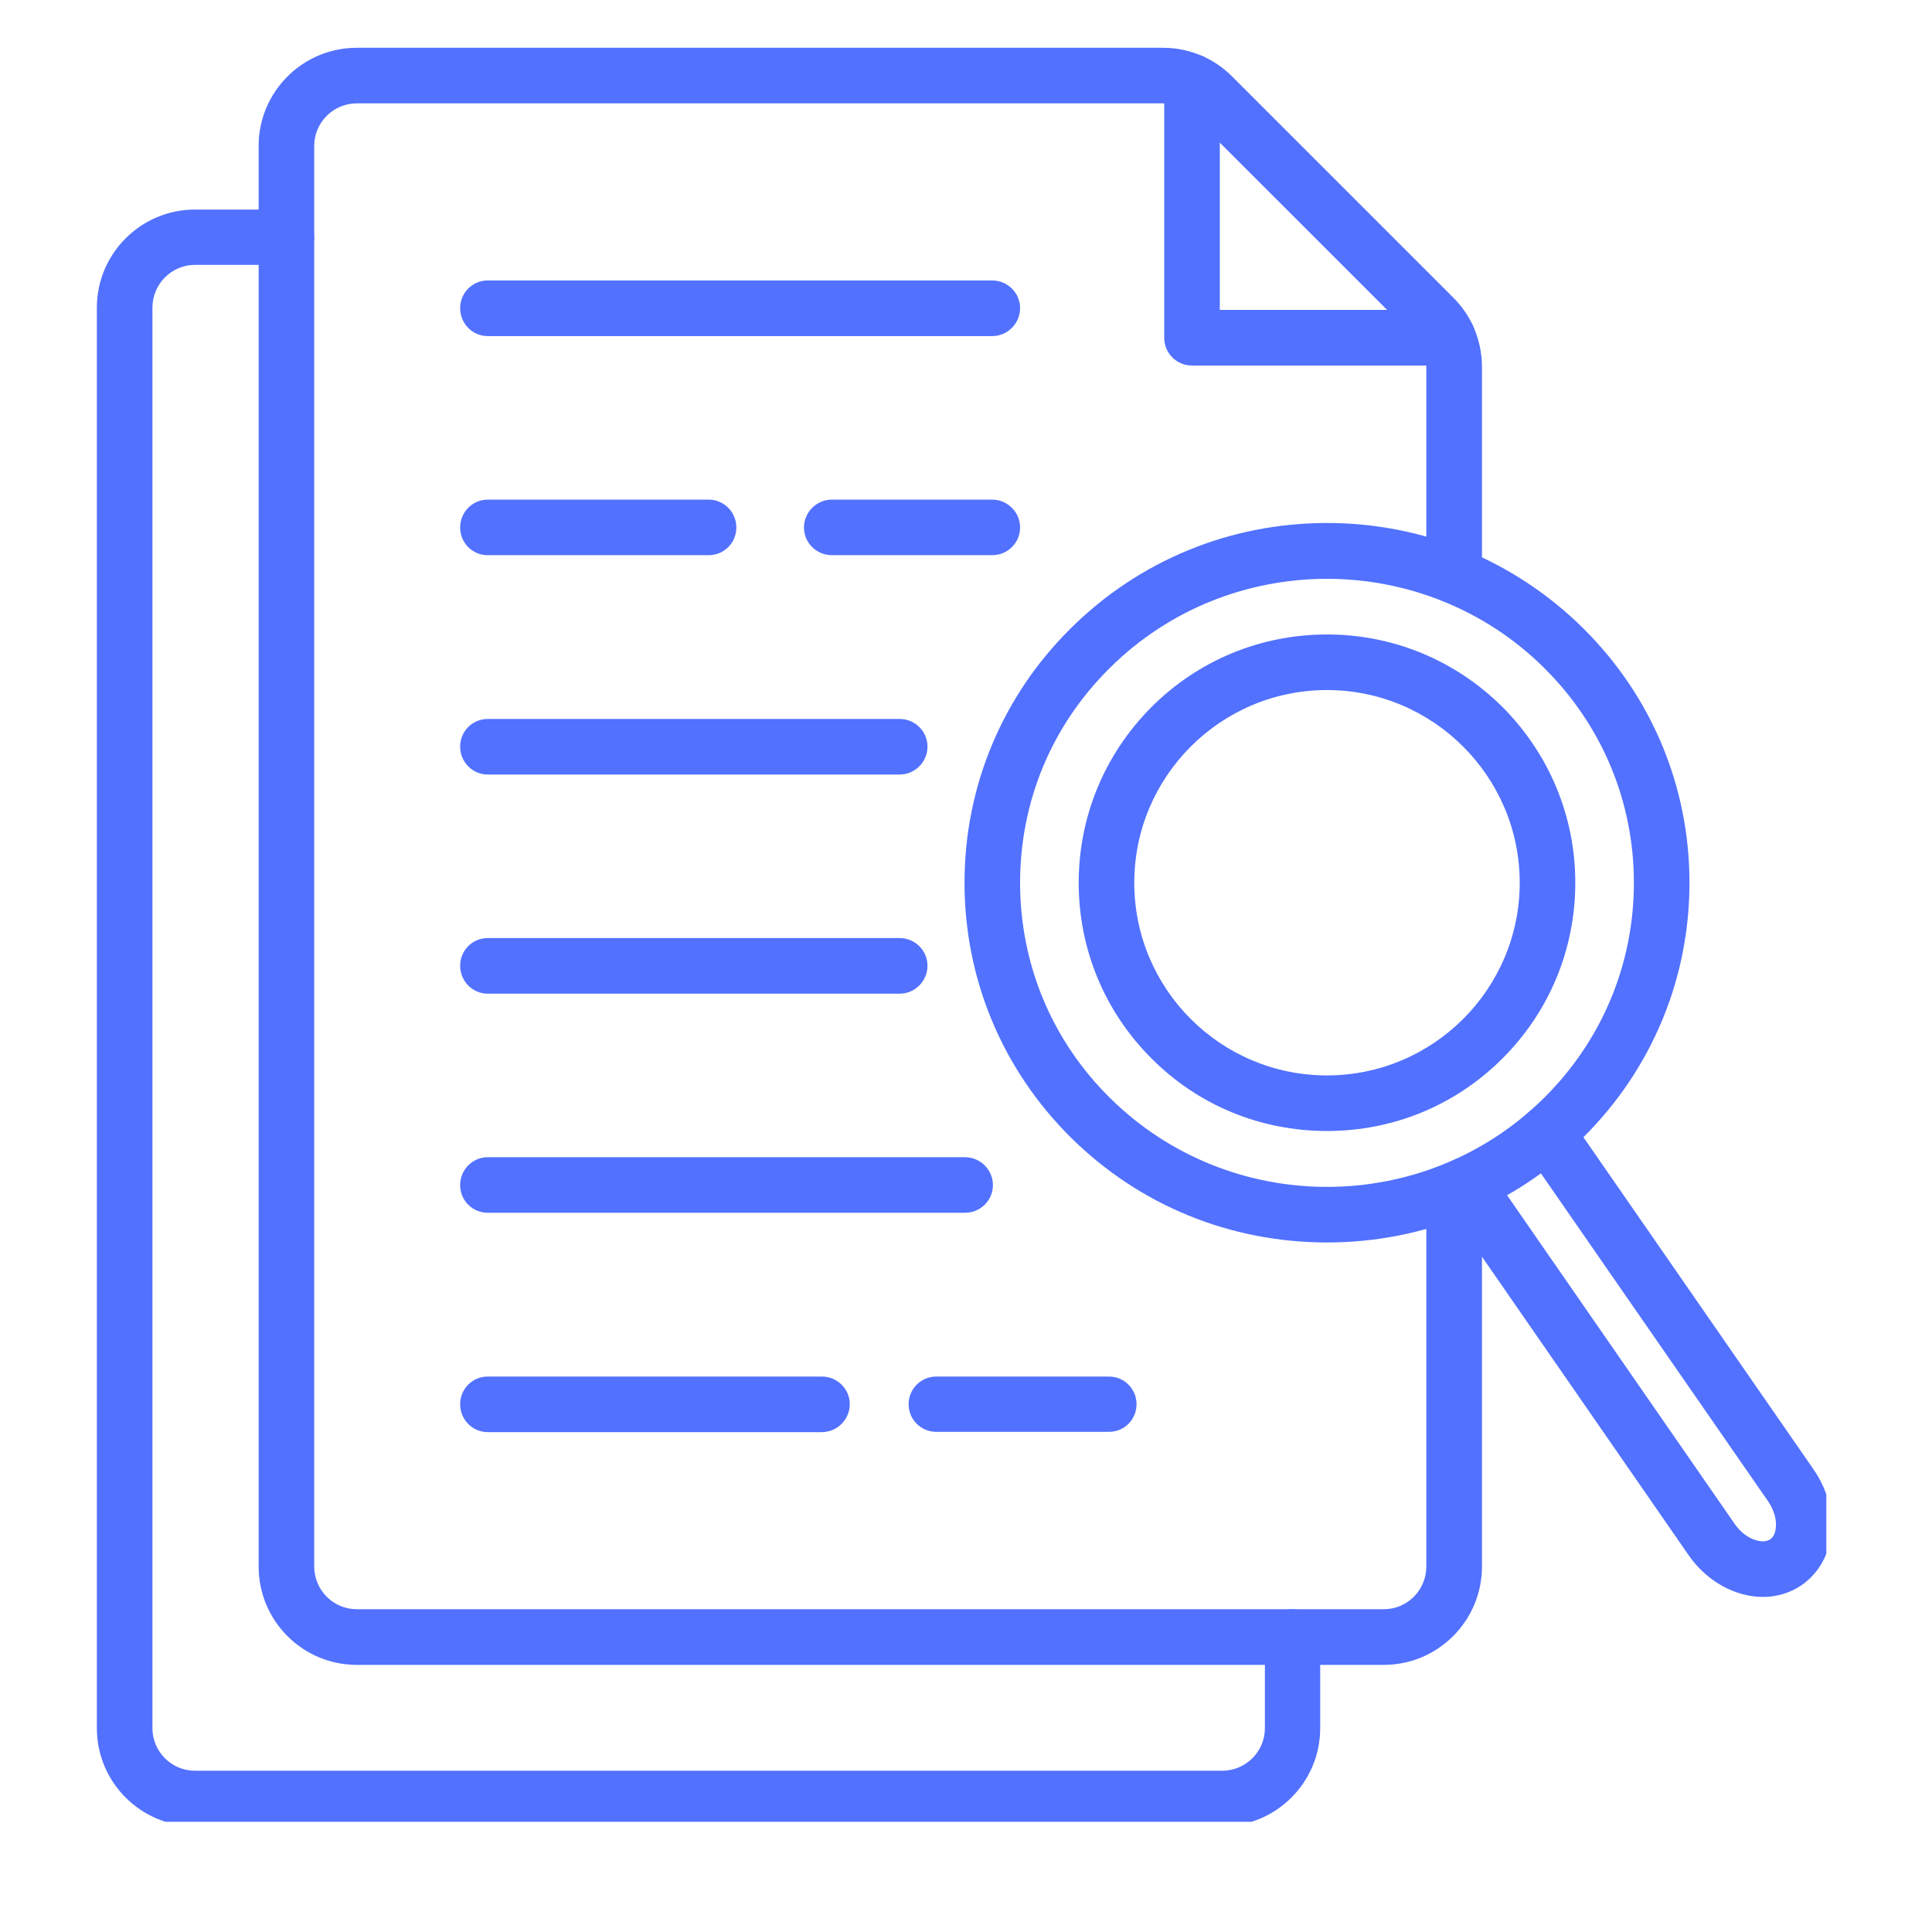 <svg xmlns="http://www.w3.org/2000/svg" xmlns:xlink="http://www.w3.org/1999/xlink" width="40" zoomAndPan="magnify" viewBox="0 0 30 30" height="40" preserveAspectRatio="xMidYMid meet" version="1.0"><defs><clipPath id="707b21da3d"><path d="M 22 17 L 28.359 17 L 28.359 25 L 22 25 Z M 22 17 " clip-rule="nonzero"/></clipPath><clipPath id="e814d0e877"><path d="M 1.504 3 L 21 3 L 21 28.289 L 1.504 28.289 Z M 1.504 3 " clip-rule="nonzero"/></clipPath><clipPath id="39630f45bb"><path d="M 18 0.707 L 23 0.707 L 23 6 L 18 6 Z M 18 0.707 " clip-rule="nonzero"/></clipPath><clipPath id="7fcdd2640d"><path d="M 4 0.707 L 24 0.707 L 24 26 L 4 26 Z M 4 0.707 " clip-rule="nonzero"/></clipPath></defs><g clip-path="url(#707b21da3d)"><path fill="#5271ff" d="M 27.375 24.797 C 26.941 24.797 26.5 24.551 26.223 24.152 L 22.41 18.645 C 22.359 18.574 22.332 18.488 22.332 18.398 C 22.332 18.16 22.523 17.969 22.766 17.969 C 22.914 17.969 23.047 18.043 23.125 18.16 L 26.934 23.66 C 27.074 23.863 27.258 23.934 27.375 23.934 C 27.418 23.934 27.457 23.922 27.488 23.902 C 27.531 23.871 27.559 23.824 27.57 23.754 C 27.598 23.617 27.551 23.453 27.453 23.309 L 23.664 17.84 C 23.527 17.645 23.578 17.375 23.773 17.242 C 23.969 17.105 24.238 17.152 24.375 17.352 L 28.16 22.816 C 28.391 23.148 28.488 23.547 28.422 23.91 C 28.367 24.203 28.207 24.453 27.977 24.613 C 27.801 24.734 27.594 24.797 27.375 24.797 Z M 27.375 24.797 " fill-opacity="1" fill-rule="evenodd"/></g><path fill="#5271ff" d="M 20.605 19.293 C 19.102 19.293 17.688 18.715 16.625 17.66 C 15.562 16.605 14.977 15.199 14.977 13.707 C 14.977 12.215 15.562 10.812 16.625 9.758 C 17.688 8.703 19.102 8.121 20.605 8.121 C 22.109 8.121 23.52 8.703 24.586 9.758 C 25.648 10.812 26.234 12.215 26.234 13.707 C 26.234 15.199 25.648 16.605 24.586 17.66 C 23.52 18.715 22.109 19.293 20.605 19.293 Z M 20.605 8.988 C 19.383 8.988 18.164 9.449 17.234 10.371 C 16.332 11.262 15.84 12.445 15.84 13.707 C 15.84 14.969 16.332 16.156 17.234 17.047 C 19.094 18.891 22.117 18.891 23.977 17.047 C 24.875 16.156 25.371 14.969 25.371 13.707 C 25.371 12.445 24.875 11.262 23.977 10.371 C 23.047 9.449 21.824 8.988 20.605 8.988 Z M 20.605 8.988 " fill-opacity="1" fill-rule="evenodd"/><path fill="#5271ff" d="M 20.605 17.562 C 19.574 17.562 18.605 17.164 17.879 16.434 C 17.152 15.707 16.75 14.738 16.75 13.707 C 16.75 12.68 17.152 11.711 17.879 10.98 C 18.605 10.254 19.574 9.852 20.605 9.852 C 21.637 9.852 22.602 10.254 23.332 10.98 C 24.059 11.711 24.461 12.68 24.461 13.707 C 24.461 14.738 24.059 15.707 23.332 16.434 C 22.602 17.164 21.637 17.562 20.605 17.562 Z M 20.605 10.715 C 18.953 10.715 17.613 12.059 17.613 13.707 C 17.613 15.359 18.953 16.699 20.605 16.699 C 22.254 16.699 23.598 15.359 23.598 13.707 C 23.598 12.059 22.254 10.715 20.605 10.715 Z M 20.605 10.715 " fill-opacity="1" fill-rule="evenodd"/><g clip-path="url(#e814d0e877)"><path fill="#5271ff" d="M 18.977 28.359 L 3.027 28.359 C 2.188 28.359 1.504 27.676 1.504 26.836 L 1.504 4.777 C 1.504 3.938 2.188 3.254 3.027 3.254 L 4.445 3.254 C 4.684 3.254 4.879 3.445 4.879 3.684 C 4.879 3.922 4.684 4.113 4.445 4.113 L 3.027 4.113 C 2.664 4.113 2.367 4.41 2.367 4.777 L 2.367 26.836 C 2.367 27.199 2.664 27.496 3.027 27.496 L 18.977 27.496 C 19.344 27.496 19.641 27.199 19.641 26.836 L 19.641 25.418 C 19.641 25.18 19.832 24.988 20.07 24.988 C 20.309 24.988 20.5 25.18 20.5 25.418 L 20.5 26.836 C 20.5 27.676 19.816 28.359 18.977 28.359 Z M 18.977 28.359 " fill-opacity="1" fill-rule="evenodd"/></g><g clip-path="url(#39630f45bb)"><path fill="#5271ff" d="M 22.484 5.676 L 18.508 5.676 C 18.27 5.676 18.078 5.484 18.078 5.246 L 18.078 1.27 C 18.078 1.031 18.27 0.84 18.508 0.84 C 18.746 0.84 18.941 1.031 18.941 1.27 L 18.941 4.812 L 22.484 4.812 C 22.723 4.812 22.914 5.008 22.914 5.246 C 22.914 5.484 22.723 5.676 22.484 5.676 Z M 22.484 5.676 " fill-opacity="1" fill-rule="evenodd"/></g><g clip-path="url(#7fcdd2640d)"><path fill="#5271ff" d="M 21.488 25.852 L 5.539 25.852 C 4.699 25.852 4.016 25.168 4.016 24.324 L 4.016 2.266 C 4.016 1.426 4.699 0.742 5.539 0.742 L 18.055 0.742 C 18.273 0.742 18.48 0.785 18.68 0.875 C 18.684 0.875 18.688 0.879 18.688 0.879 C 18.855 0.953 19.004 1.059 19.133 1.188 L 22.566 4.621 C 22.695 4.75 22.801 4.898 22.875 5.066 C 22.965 5.262 23.012 5.48 23.012 5.699 L 23.012 8.938 C 23.012 9.176 22.82 9.371 22.582 9.371 C 22.344 9.371 22.148 9.176 22.148 8.938 L 22.148 5.699 C 22.148 5.605 22.129 5.508 22.09 5.426 C 22.09 5.422 22.09 5.422 22.09 5.422 C 22.055 5.352 22.012 5.285 21.957 5.23 L 18.523 1.797 C 18.469 1.742 18.406 1.699 18.336 1.668 C 18.336 1.664 18.332 1.664 18.332 1.664 C 18.242 1.625 18.152 1.605 18.055 1.605 L 5.539 1.605 C 5.176 1.605 4.879 1.902 4.879 2.266 L 4.879 24.324 C 4.879 24.691 5.176 24.988 5.539 24.988 L 21.488 24.988 C 21.852 24.988 22.148 24.691 22.148 24.324 L 22.148 18.477 C 22.148 18.238 22.344 18.047 22.582 18.047 C 22.82 18.047 23.012 18.238 23.012 18.477 L 23.012 24.324 C 23.012 25.168 22.328 25.852 21.488 25.852 Z M 21.488 25.852 " fill-opacity="1" fill-rule="evenodd"/></g><path fill="#5271ff" d="M 15.406 5.219 L 7.574 5.219 C 7.336 5.219 7.145 5.023 7.145 4.785 C 7.145 4.547 7.336 4.355 7.574 4.355 L 15.406 4.355 C 15.645 4.355 15.84 4.547 15.84 4.785 C 15.84 5.023 15.645 5.219 15.406 5.219 Z M 15.406 5.219 " fill-opacity="1" fill-rule="evenodd"/><path fill="#5271ff" d="M 15.406 8.621 L 12.918 8.621 C 12.68 8.621 12.484 8.43 12.484 8.191 C 12.484 7.953 12.68 7.758 12.918 7.758 L 15.406 7.758 C 15.645 7.758 15.84 7.953 15.84 8.191 C 15.84 8.43 15.645 8.621 15.406 8.621 Z M 15.406 8.621 " fill-opacity="1" fill-rule="evenodd"/><path fill="#5271ff" d="M 11.004 8.621 L 7.574 8.621 C 7.336 8.621 7.145 8.43 7.145 8.191 C 7.145 7.953 7.336 7.758 7.574 7.758 L 11.004 7.758 C 11.242 7.758 11.434 7.953 11.434 8.191 C 11.434 8.43 11.242 8.621 11.004 8.621 Z M 11.004 8.621 " fill-opacity="1" fill-rule="evenodd"/><path fill="#5271ff" d="M 13.969 12.027 L 7.574 12.027 C 7.336 12.027 7.145 11.832 7.145 11.594 C 7.145 11.355 7.336 11.164 7.574 11.164 L 13.969 11.164 C 14.207 11.164 14.402 11.355 14.402 11.594 C 14.402 11.832 14.207 12.027 13.969 12.027 Z M 13.969 12.027 " fill-opacity="1" fill-rule="evenodd"/><path fill="#5271ff" d="M 17.219 22.234 L 14.539 22.234 C 14.301 22.234 14.109 22.043 14.109 21.805 C 14.109 21.566 14.301 21.375 14.539 21.375 L 17.219 21.375 C 17.457 21.375 17.648 21.566 17.648 21.805 C 17.648 22.043 17.457 22.234 17.219 22.234 Z M 17.219 22.234 " fill-opacity="1" fill-rule="evenodd"/><path fill="#5271ff" d="M 12.762 22.238 L 7.574 22.238 C 7.336 22.238 7.145 22.043 7.145 21.805 C 7.145 21.566 7.336 21.375 7.574 21.375 L 12.762 21.375 C 13 21.375 13.195 21.566 13.195 21.805 C 13.195 22.043 13 22.238 12.762 22.238 Z M 12.762 22.238 " fill-opacity="1" fill-rule="evenodd"/><path fill="#5271ff" d="M 13.969 15.43 L 7.574 15.43 C 7.336 15.43 7.145 15.234 7.145 14.996 C 7.145 14.758 7.336 14.566 7.574 14.566 L 13.969 14.566 C 14.207 14.566 14.402 14.758 14.402 14.996 C 14.402 15.234 14.207 15.43 13.969 15.43 Z M 13.969 15.43 " fill-opacity="1" fill-rule="evenodd"/><path fill="#5271ff" d="M 14.984 18.832 L 7.574 18.832 C 7.336 18.832 7.145 18.641 7.145 18.402 C 7.145 18.164 7.336 17.969 7.574 17.969 L 14.984 17.969 C 15.223 17.969 15.418 18.164 15.418 18.402 C 15.418 18.641 15.223 18.832 14.984 18.832 Z M 14.984 18.832 " fill-opacity="1" fill-rule="evenodd"/></svg>
